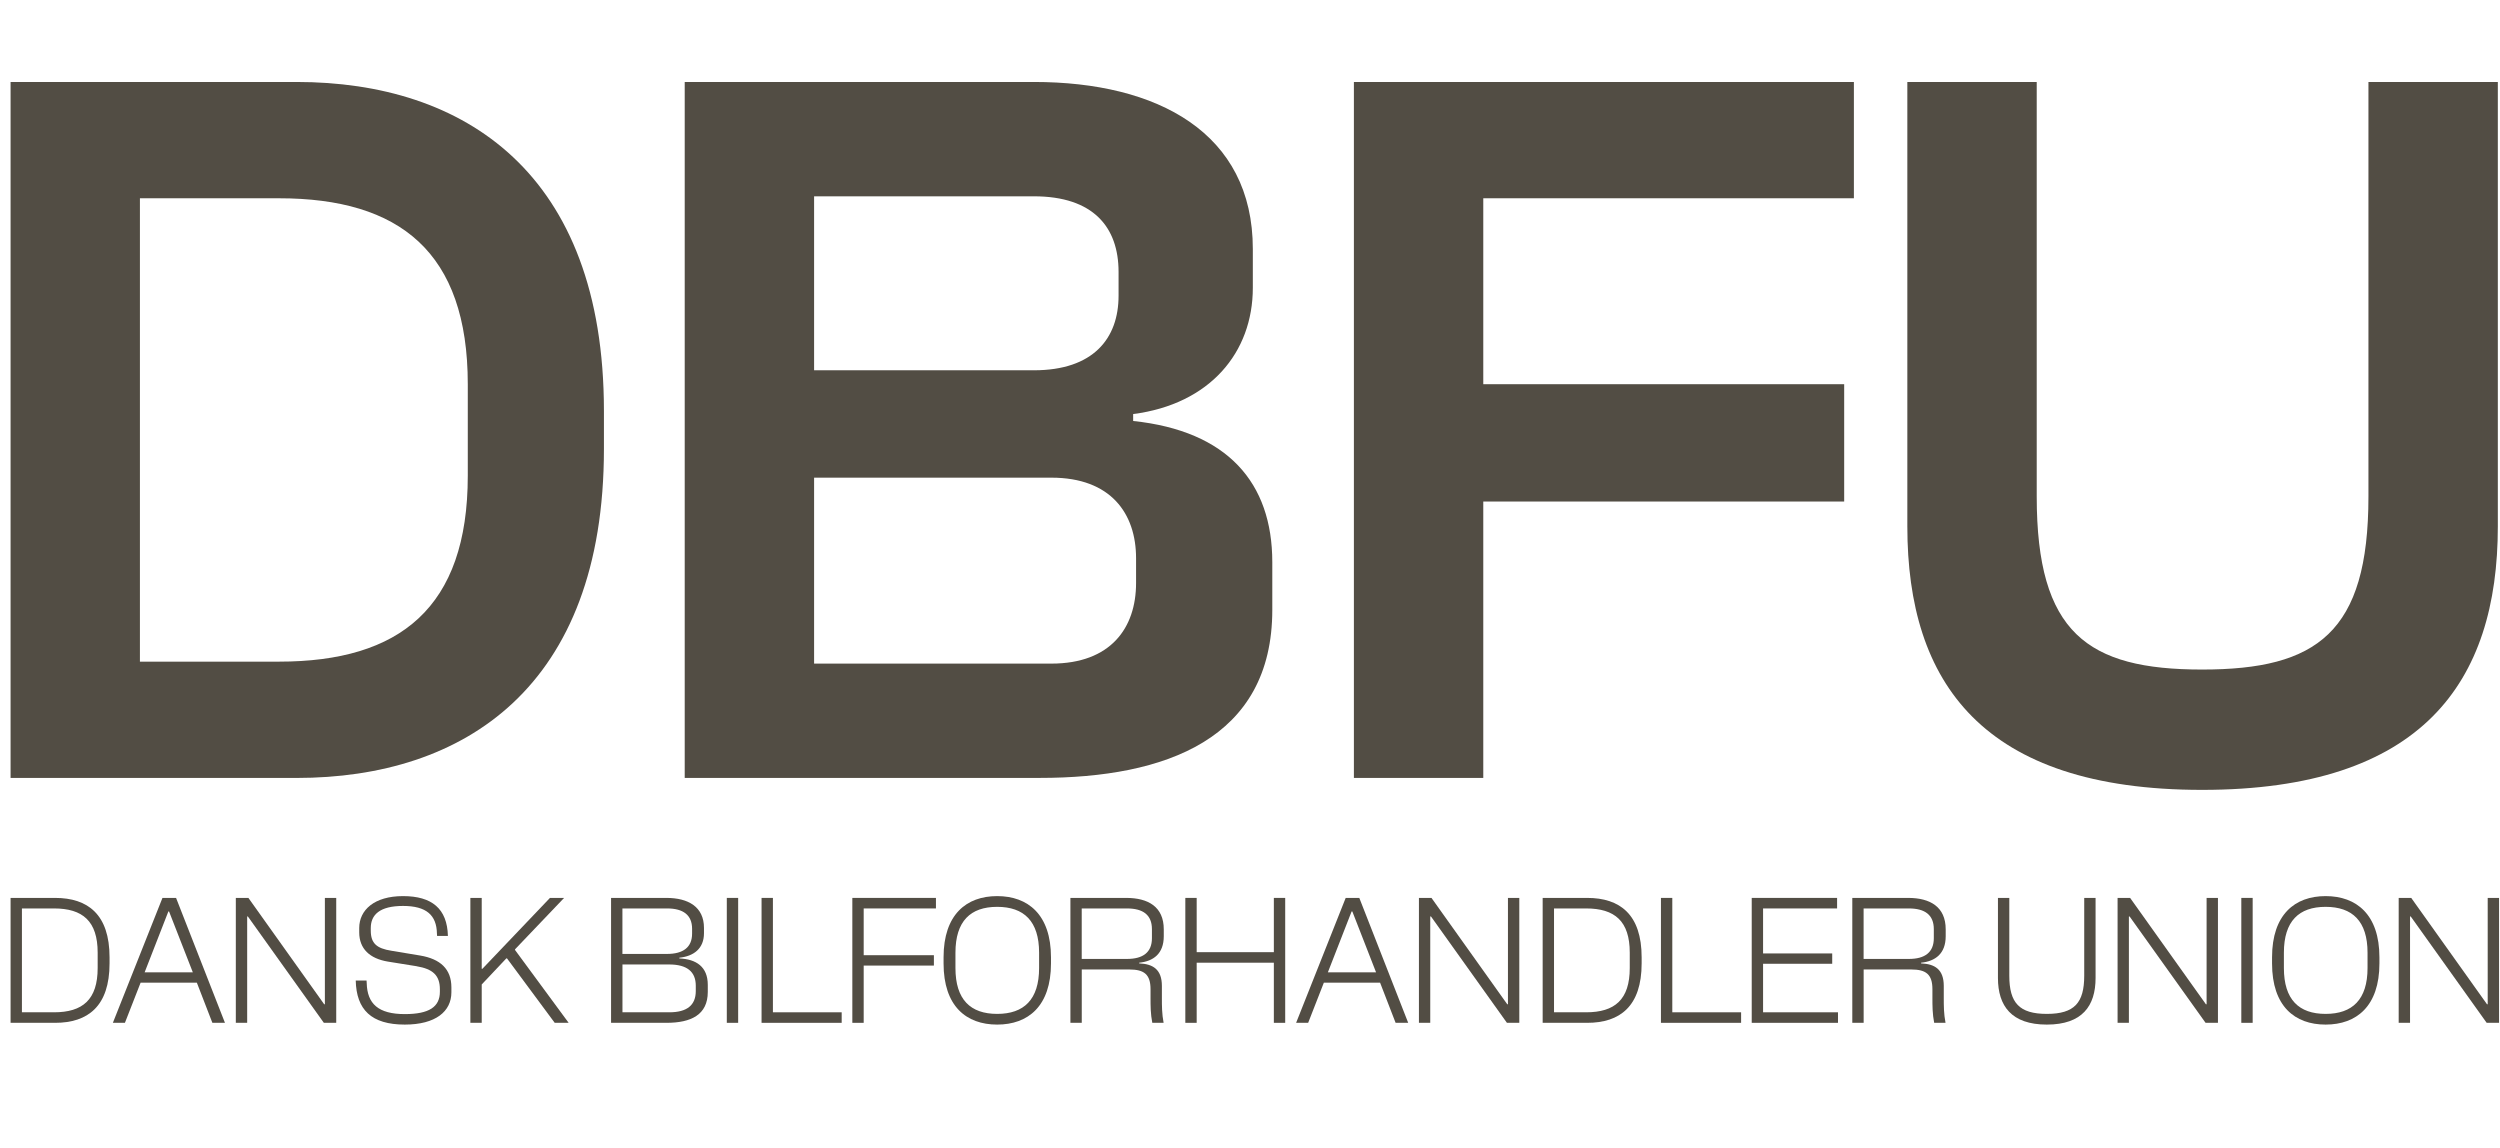 <svg width="61" height="28" viewBox="0 0 61 28" fill="none" xmlns="http://www.w3.org/2000/svg">
<g clip-path="url(#clip0_13702_199206)">
<path d="M14.736 10.03V10.952C14.736 16.774 11.319 18.982 7.236 18.982H0.258V2H7.236C11.319 2 14.736 4.208 14.736 10.03ZM6.809 16.144C9.752 16.144 11.414 14.833 11.414 11.607V9.375C11.414 6.149 9.752 4.838 6.809 4.838H3.414V16.144H6.809Z" fill="#524D44"/>
<path d="M16.707 2H25.228C28.242 2 30.569 3.237 30.569 6.076V7.022C30.569 8.599 29.524 9.86 27.649 10.103V10.272C29.951 10.515 31.044 11.777 31.044 13.717V14.881C31.044 18.035 28.433 18.981 25.371 18.981H16.707V2H16.707ZM25.228 9.035C26.676 9.035 27.293 8.259 27.293 7.216V6.634C27.293 5.542 26.676 4.79 25.228 4.79H19.864V9.035H25.228ZM25.655 16.192C27.103 16.192 27.72 15.319 27.72 14.227V13.62C27.72 12.529 27.103 11.655 25.655 11.655H19.864V16.192H25.655Z" fill="#524D44"/>
<path d="M33.035 2H45.235V4.838H36.192V9.375H44.998V12.238H36.192V18.982H33.035V2Z" fill="#524D44"/>
<path d="M46.539 12.844V2H49.696V12.116C49.696 15.44 50.931 16.337 53.731 16.337C56.532 16.337 57.79 15.44 57.79 12.116V2H60.947V12.844C60.947 16.653 59.096 19.273 53.731 19.273C48.367 19.273 46.539 16.653 46.539 12.844H46.539Z" fill="#524D44"/>
<path d="M2.673 23.359V23.507C2.673 24.552 2.145 24.957 1.344 24.957H0.258V21.909H1.344C2.145 21.909 2.673 22.314 2.673 23.359ZM1.319 24.7C2.017 24.7 2.383 24.391 2.383 23.62V23.245C2.383 22.475 2.017 22.166 1.319 22.166H0.535V24.7H1.319Z" fill="#524D44"/>
<path d="M3.964 21.909H4.296L5.489 24.957H5.182L4.803 23.977H3.431L3.048 24.957H2.754L3.964 21.909H3.964ZM4.705 23.725L4.125 22.24H4.108L3.529 23.725H4.705Z" fill="#524D44"/>
<path d="M5.754 21.909H6.061L7.91 24.504H7.927V21.909H8.204V24.957H7.902L6.048 22.362H6.031V24.957H5.754V21.909H5.754Z" fill="#524D44"/>
<path d="M10.167 23.576L9.464 23.463C9.021 23.389 8.765 23.15 8.765 22.749V22.644C8.765 22.205 9.132 21.865 9.834 21.865C10.537 21.865 10.912 22.17 10.929 22.837H10.665L10.661 22.776C10.652 22.331 10.405 22.105 9.834 22.105C9.263 22.105 9.047 22.322 9.047 22.644V22.706C9.047 23.019 9.192 23.141 9.549 23.198L10.252 23.315C10.742 23.398 11.014 23.642 11.014 24.094V24.212C11.014 24.678 10.631 25 9.877 25C9.058 25 8.696 24.634 8.68 23.925H8.944L8.948 23.99C8.961 24.491 9.23 24.744 9.877 24.744C10.469 24.744 10.733 24.569 10.733 24.199V24.138C10.733 23.799 10.559 23.642 10.167 23.577V23.576Z" fill="#524D44"/>
<path d="M11.754 24.957H11.477V21.909H11.754V23.638H11.771L13.419 21.909H13.764L12.567 23.163V23.18L13.875 24.957H13.535L12.371 23.385H12.354L11.754 24.021V24.957Z" fill="#524D44"/>
<path d="M14.91 21.909H16.261C16.793 21.909 17.177 22.127 17.177 22.641V22.771C17.177 23.146 16.925 23.333 16.576 23.368V23.386C16.989 23.403 17.27 23.59 17.27 24.03V24.204C17.27 24.761 16.861 24.957 16.261 24.957H14.91V21.91V21.909ZM16.273 23.276C16.669 23.276 16.887 23.115 16.887 22.78V22.662C16.887 22.327 16.67 22.166 16.278 22.166H15.187V23.276H16.273ZM16.333 24.7C16.763 24.7 16.977 24.526 16.977 24.182V24.051C16.977 23.707 16.759 23.533 16.329 23.533H15.188V24.7H16.334H16.333Z" fill="#524D44"/>
<path d="M17.734 21.909H18.011V24.957H17.734V21.909Z" fill="#524D44"/>
<path d="M18.582 21.909H18.859V24.7H20.537V24.957H18.582V21.91V21.909Z" fill="#524D44"/>
<path d="M20.797 21.909H22.837V22.166H21.074V23.307H22.787V23.56H21.074V24.957H20.797V21.91V21.909Z" fill="#524D44"/>
<path d="M25.644 23.359V23.507C25.644 24.551 25.085 25 24.331 25C23.577 25 23.023 24.551 23.023 23.507V23.359C23.023 22.314 23.581 21.865 24.331 21.865C25.081 21.865 25.644 22.314 25.644 23.359ZM24.331 24.739C24.983 24.739 25.354 24.391 25.354 23.62V23.246C25.354 22.475 24.983 22.127 24.331 22.127C23.68 22.127 23.313 22.475 23.313 23.246V23.62C23.313 24.391 23.68 24.739 24.331 24.739Z" fill="#524D44"/>
<path d="M26.117 21.909H27.48C28.017 21.909 28.396 22.127 28.396 22.675V22.845C28.396 23.268 28.145 23.455 27.796 23.49V23.507C28.133 23.52 28.35 23.655 28.35 24.056V24.352C28.35 24.539 28.35 24.739 28.392 24.957H28.116C28.073 24.739 28.073 24.539 28.073 24.352V24.138C28.073 23.773 27.915 23.655 27.553 23.655H26.395V24.957H26.118V21.909H26.117ZM27.498 23.398C27.89 23.398 28.107 23.237 28.107 22.893V22.671C28.107 22.327 27.894 22.166 27.498 22.166H26.394V23.398H27.498Z" fill="#524D44"/>
<path d="M31.082 21.909H31.359V24.957H31.082V23.49H29.199V24.957H28.922V21.909H29.199V23.233H31.082V21.909Z" fill="#524D44"/>
<path d="M32.835 21.909H33.167L34.36 24.957H34.053L33.674 23.977H32.302L31.919 24.957H31.625L32.835 21.909H32.835ZM33.576 23.725L32.997 22.24H32.979L32.4 23.725H33.576Z" fill="#524D44"/>
<path d="M34.621 21.909H34.928L36.777 24.504H36.794V21.909H37.071V24.957H36.769L34.916 22.362H34.898V24.957H34.622V21.909H34.621Z" fill="#524D44"/>
<path d="M40.056 23.359V23.507C40.056 24.552 39.528 24.957 38.727 24.957H37.641V21.909H38.727C39.528 21.909 40.056 22.314 40.056 23.359ZM38.702 24.7C39.4 24.7 39.766 24.391 39.766 23.62V23.245C39.766 22.475 39.4 22.166 38.702 22.166H37.918V24.7H38.702Z" fill="#524D44"/>
<path d="M40.527 21.909H40.804V24.7H42.483V24.957H40.527V21.91V21.909Z" fill="#524D44"/>
<path d="M42.742 21.909H44.825V22.166H43.019V23.264H44.706V23.516H43.019V24.7H44.847V24.957H42.742V21.91V21.909Z" fill="#524D44"/>
<path d="M45.195 21.909H46.559C47.095 21.909 47.475 22.127 47.475 22.675V22.845C47.475 23.268 47.223 23.455 46.874 23.49V23.507C47.211 23.52 47.428 23.655 47.428 24.056V24.352C47.428 24.539 47.428 24.739 47.471 24.957H47.194C47.151 24.739 47.151 24.539 47.151 24.352V24.138C47.151 23.773 46.994 23.655 46.632 23.655H45.473V24.957H45.196V21.909H45.195ZM46.576 23.398C46.968 23.398 47.185 23.237 47.185 22.893V22.671C47.185 22.327 46.972 22.166 46.576 22.166H45.472V23.398H46.576Z" fill="#524D44"/>
<path d="M48.75 23.864V21.909H49.027V23.808C49.027 24.469 49.27 24.739 49.943 24.739C50.616 24.739 50.855 24.469 50.855 23.808V21.909H51.132V23.864C51.132 24.543 50.808 25 49.943 25C49.078 25 48.75 24.543 48.75 23.864Z" fill="#524D44"/>
<path d="M51.668 21.909H51.975L53.824 24.504H53.841V21.909H54.118V24.957H53.816L51.962 22.362H51.945V24.957H51.669V21.909H51.668Z" fill="#524D44"/>
<path d="M54.688 21.909H54.965V24.957H54.688V21.909Z" fill="#524D44"/>
<path d="M58.058 23.359V23.507C58.058 24.551 57.499 25 56.745 25C55.991 25 55.438 24.551 55.438 23.507V23.359C55.438 22.314 55.995 21.865 56.745 21.865C57.496 21.865 58.058 22.314 58.058 23.359ZM56.745 24.739C57.397 24.739 57.768 24.391 57.768 23.62V23.246C57.768 22.475 57.397 22.127 56.745 22.127C56.094 22.127 55.727 22.475 55.727 23.246V23.62C55.727 24.391 56.094 24.739 56.745 24.739Z" fill="#524D44"/>
<path d="M58.527 21.909H58.834L60.683 24.504H60.7V21.909H60.977V24.957H60.675L58.822 22.362H58.805V24.957H58.528V21.909H58.527Z" fill="#524D44"/>
</g>
<defs>
<clipPath id="clip0_13702_199206">
<rect width="60.72" height="23" fill="white" transform="translate(0.258 2)"/>
</clipPath>
</defs>
</svg>
